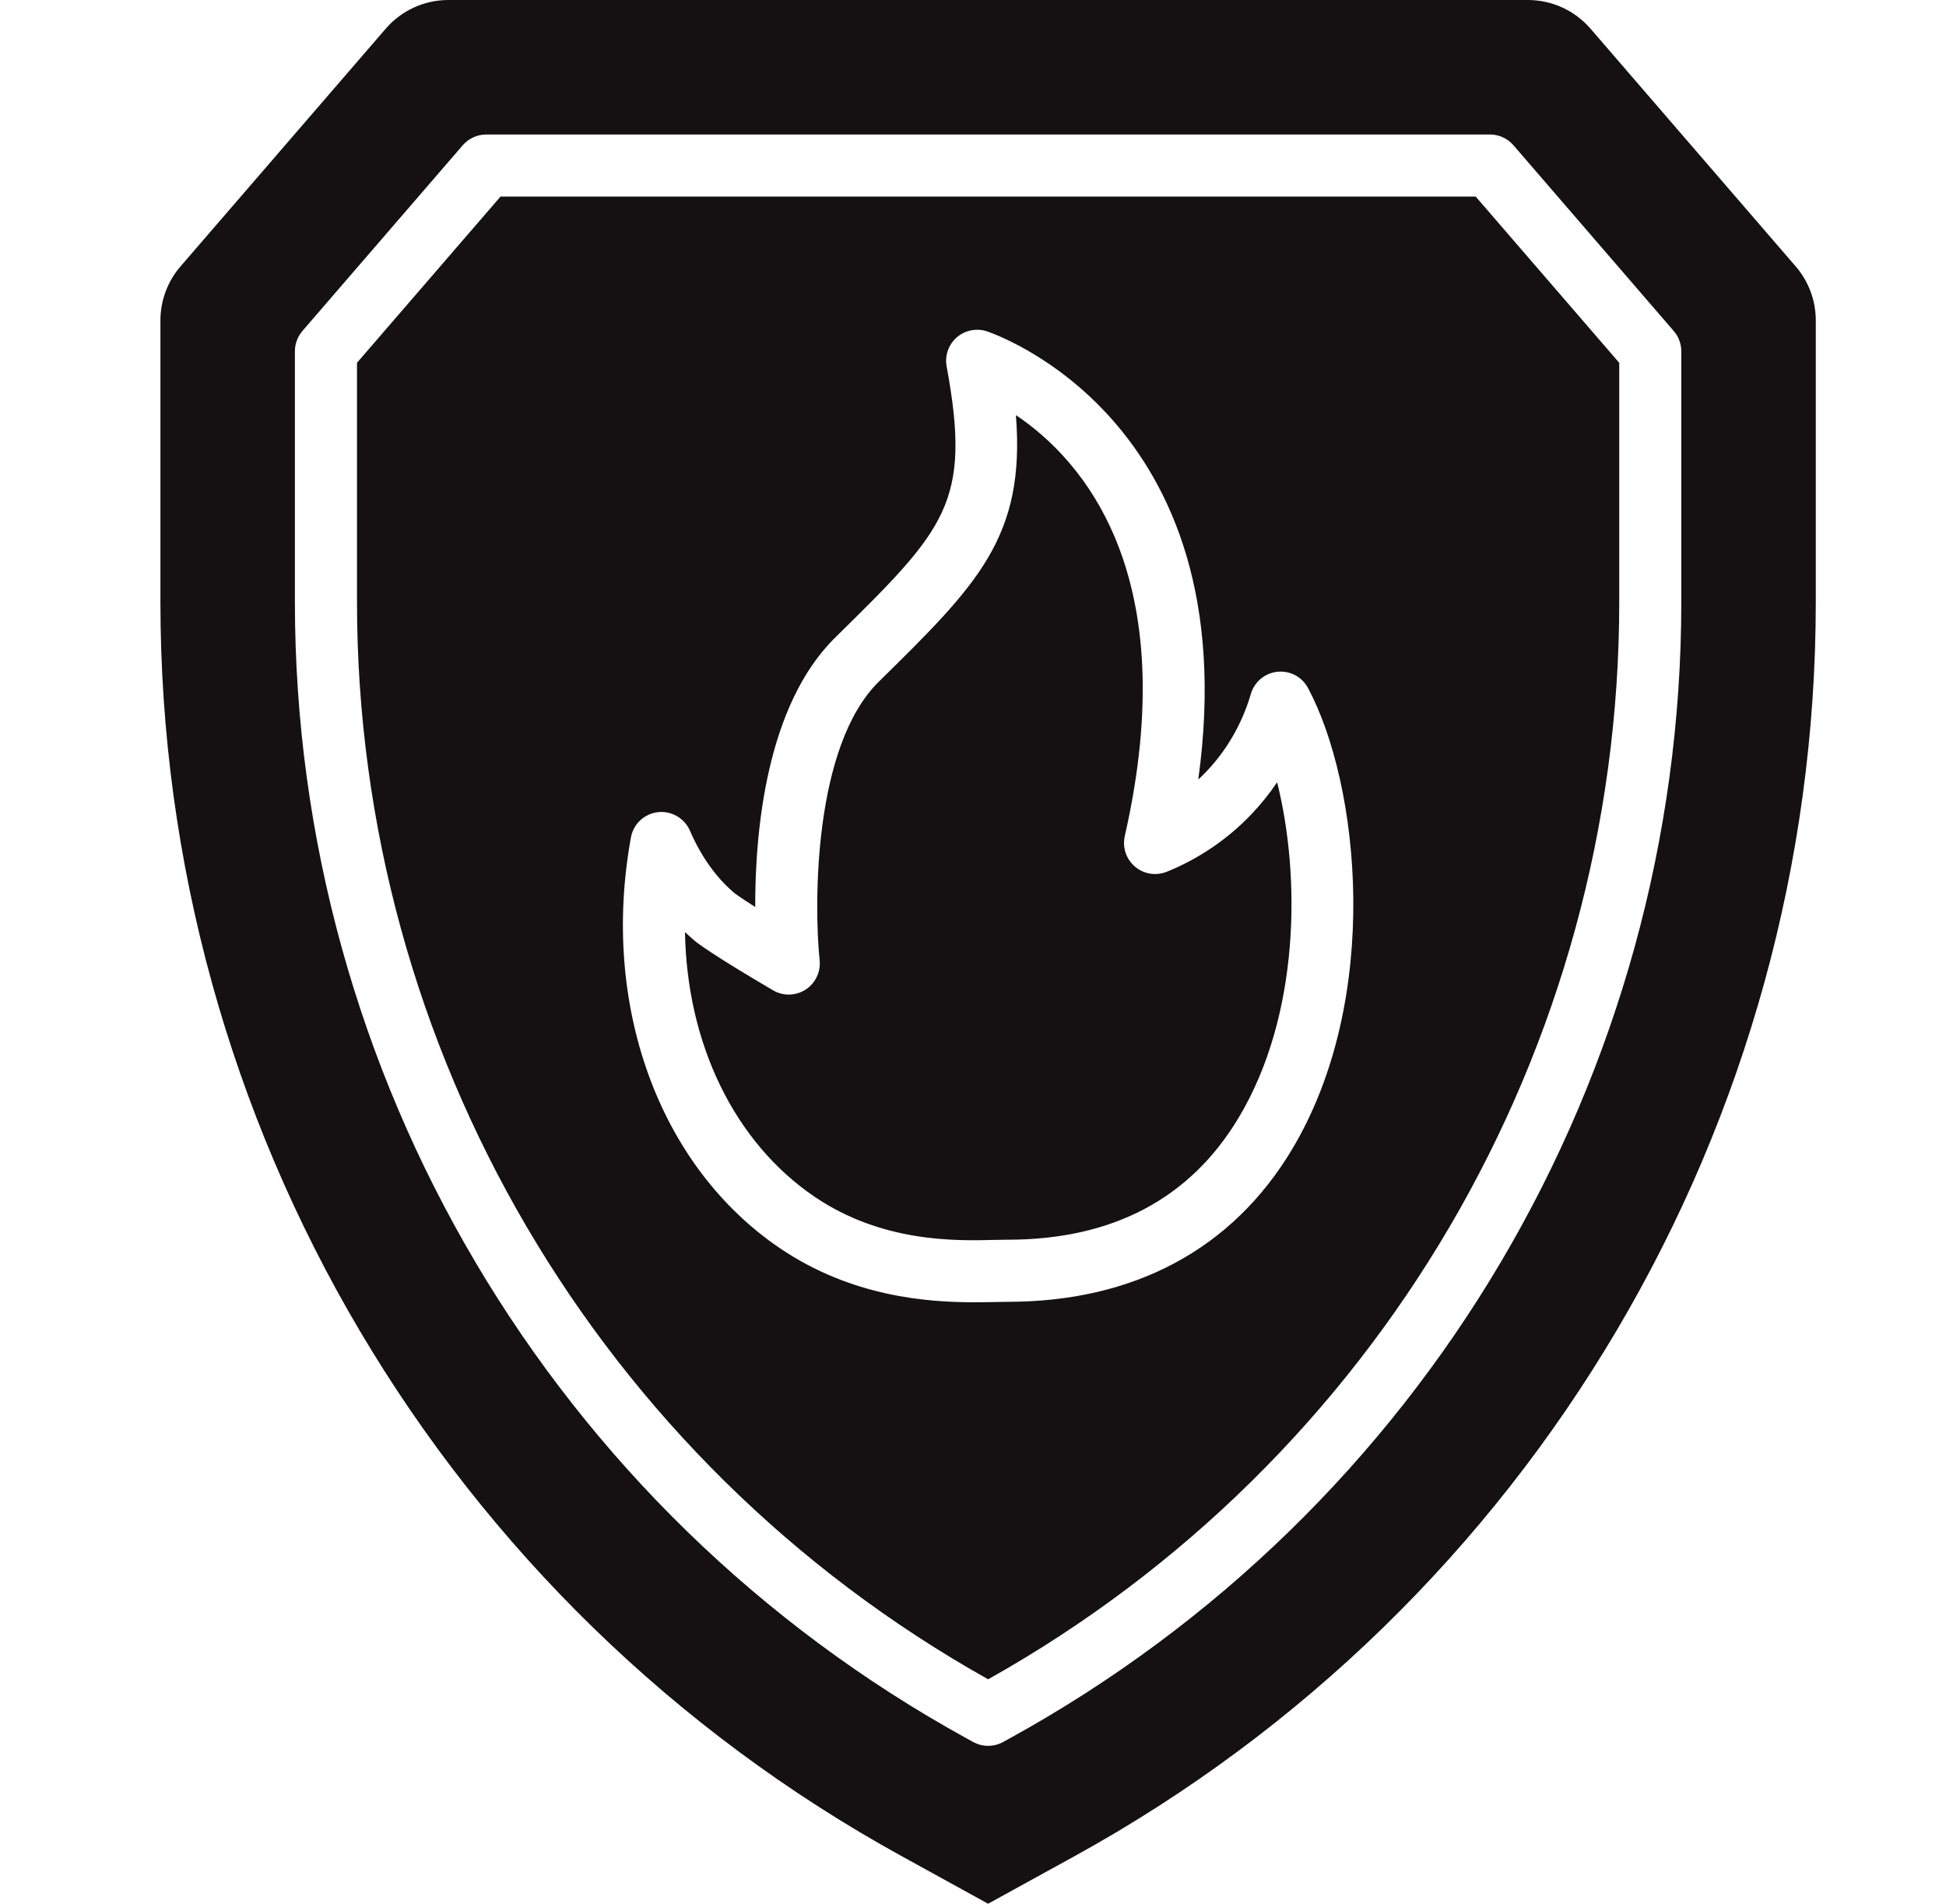 <svg width="46" height="45" viewBox="0 0 46 45" fill="none" xmlns="http://www.w3.org/2000/svg">
<g clip-path="url(#clip0_38_42)">
<path d="M30.189 18.492C30.747 20.717 30.729 24.002 29.28 26.419C28.134 28.334 26.297 29.304 23.82 29.304L23.499 29.309C22.575 29.333 20.849 29.367 19.262 28.293C17.349 26.998 16.236 24.658 16.192 22.032C16.266 22.103 16.342 22.171 16.42 22.237C16.476 22.284 16.827 22.561 18.274 23.409C18.512 23.549 18.809 23.542 19.042 23.393C19.274 23.243 19.403 22.975 19.375 22.7C19.239 21.385 19.225 17.638 20.771 16.116C23.102 13.823 24.244 12.7 24.014 9.812C25.568 10.857 27.999 13.549 26.588 19.764C26.528 20.03 26.62 20.308 26.828 20.484C27.034 20.661 27.32 20.709 27.577 20.608C28.324 20.308 29.016 19.84 29.575 19.253C29.8 19.018 30.005 18.763 30.189 18.492ZM34.883 4.647L38.276 8.576V14.232C38.276 24.8 32.566 34.535 23.358 39.695C14.149 34.535 8.439 24.8 8.439 14.232V8.575L11.831 4.647H34.883ZM30.919 16.263C30.778 16 30.501 15.85 30.195 15.879C29.899 15.91 29.651 16.117 29.568 16.404C29.427 16.886 29.13 17.596 28.515 18.239C28.454 18.303 28.39 18.366 28.325 18.426C29.509 9.845 23.38 7.848 23.314 7.827C23.07 7.752 22.802 7.81 22.61 7.98C22.419 8.151 22.33 8.409 22.377 8.662C22.973 11.892 22.353 12.502 19.743 15.07C18.108 16.678 17.848 19.668 17.852 21.439C17.479 21.203 17.367 21.115 17.365 21.114C16.932 20.749 16.576 20.251 16.308 19.634C16.18 19.338 15.867 19.161 15.552 19.198C15.231 19.234 14.971 19.477 14.914 19.795C14.191 23.756 15.575 27.569 18.44 29.508C20.13 30.652 21.916 30.783 23.03 30.783C23.217 30.783 23.385 30.779 23.531 30.777L23.82 30.772C26.806 30.772 29.129 29.527 30.539 27.173C32.682 23.595 32.137 18.538 30.919 16.263ZM42.922 7.575V14.233C42.922 26.573 36.205 37.934 25.393 43.88L23.357 45L21.322 43.88C10.51 37.934 3.792 26.573 3.792 14.233V7.575C3.792 7.106 3.961 6.652 4.267 6.297L9.118 0.678C9.49 0.247 10.03 0 10.599 0H36.115C36.684 0 37.225 0.247 37.597 0.678L42.447 6.297C42.754 6.652 42.922 7.106 42.922 7.575ZM39.743 8.304C39.743 8.128 39.68 7.957 39.564 7.824L35.775 3.433C35.635 3.272 35.433 3.179 35.219 3.179H11.495C11.282 3.179 11.079 3.272 10.939 3.433L7.149 7.823C7.035 7.957 6.971 8.127 6.971 8.303V14.233C6.971 25.413 13.057 35.706 22.853 41.094L23.002 41.176C23.113 41.237 23.235 41.268 23.357 41.268C23.479 41.268 23.601 41.237 23.711 41.177L23.861 41.095C33.658 35.706 39.743 25.413 39.743 14.232L39.743 8.304Z" fill="#151012"/>
</g>
<defs>
<clipPath id="clip0_38_42">
<rect width="45" height="45" fill="white" transform="translate(0.857)"/>
</clipPath>
</defs>
</svg>
